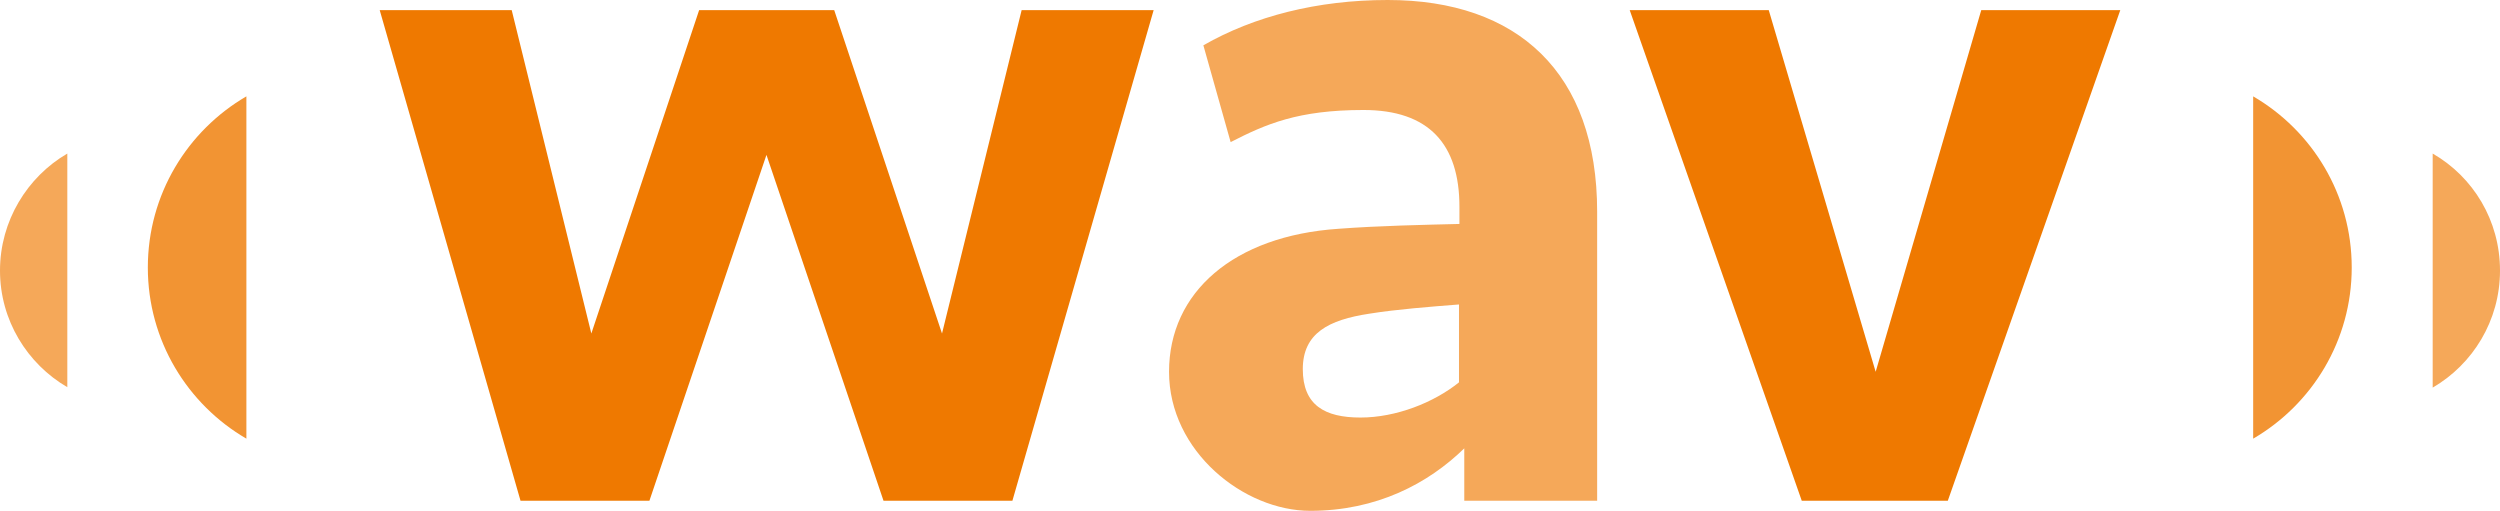 <?xml version="1.0" encoding="UTF-8"?>
<svg id="Layer_1" xmlns="http://www.w3.org/2000/svg" version="1.1" viewBox="0 0 568.2 116.1">
  <!-- Generator: Adobe Illustrator 30.0.0, SVG Export Plug-In . SVG Version: 2.1.1 Build 123)  -->
  <defs>
    <style>
      .st0 {
        fill: #ef7900;
      }

      .st1 {
        fill: #f5a859;
      }

      .st2 {
        fill: #f29433;
      }
    </style>
  </defs>
  <g>
    <path class="st0" d="M214.1,75.8L232.2,2.3h30l-32.1,111.5h-29.3l-26.6-78.6-26.6,78.6h-29.3L86.3,2.3h30l18.1,73.5L158.9,2.3h30.7l24.5,73.5h0Z"/>
    <path class="st1" d="M332.8,101.9c-8.2,8-19.9,14.2-35,14.2s-32.1-13.5-32.1-31.6,14.7-30.9,38.5-32.5c9.2-.7,19.5-.9,27.5-1.1v-3.9c0-14.2-6.9-22-21.8-22s-22.2,3.2-30.2,7.3l-6.2-22C285,3.7,299.4,0,315.4,0,344.9,0,363,16.5,363,48.1v65.7h-30.2v-11.9h0ZM331.6,86.8v-17.6c-6.4.5-14.2,1.1-20.4,2.1-9.2,1.4-15.1,4.4-15.1,12.6s5,11,13.1,11,16.7-3.4,22.4-8h0Z"/>
    <path class="st0" d="M409.5,113.8L370.4,2.3h31.6l24.3,82.2L450.3,2.3h31.6l-39.2,111.5h-33.2,0Z"/>
  </g>
  <path class="st2" d="M56,99.7c-13.4-7.8-22.4-22.3-22.4-38.9s9-31.1,22.4-38.9v77.8Z"/>
  <path class="st2" d="M512.1,21.9c13.4,7.8,22.4,22.3,22.4,38.9s-9,31.1-22.4,38.9V21.9Z"/>
  <path class="st1" d="M15.3,88C6.2,82.7,0,72.8,0,61.5s6.2-21.3,15.3-26.6v53.1Z"/>
  <path class="st1" d="M552.9,34.9c9.2,5.3,15.3,15.2,15.3,26.6s-6.2,21.3-15.3,26.6v-53.1h0Z"/>
</svg>